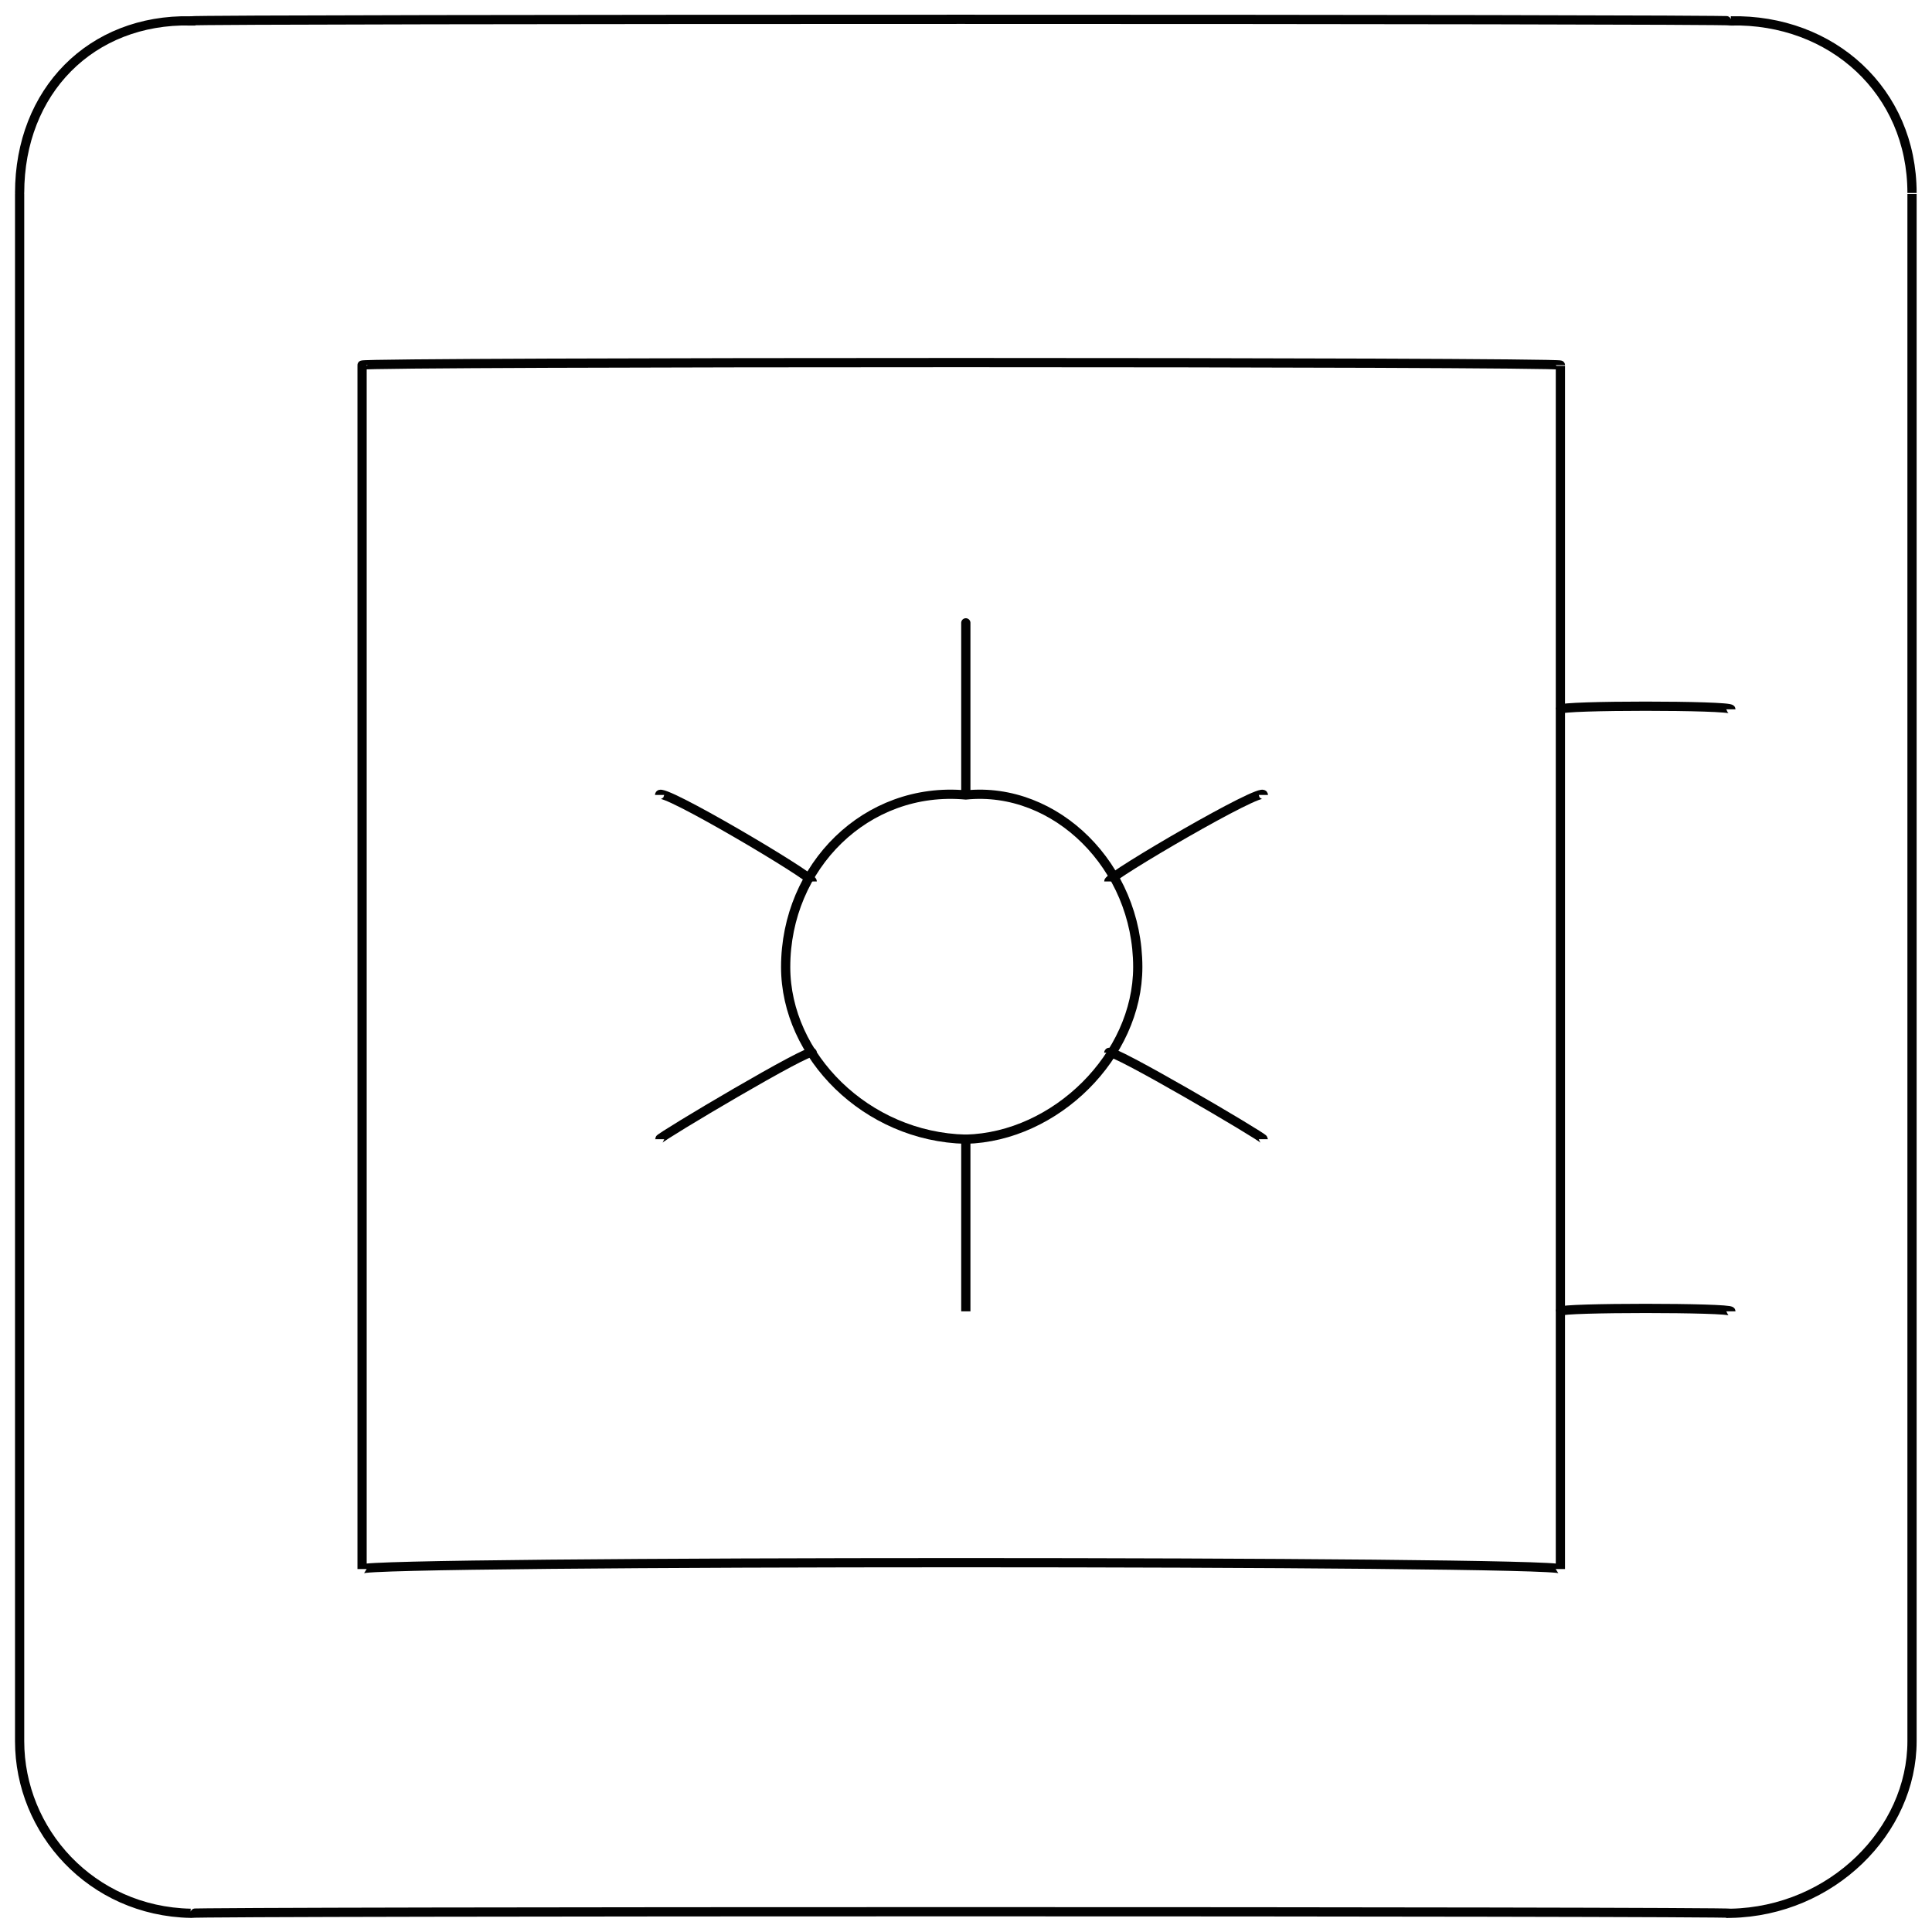 <svg xmlns="http://www.w3.org/2000/svg" version="1.1" xmlns:xlink="http://www.w3.org/1999/xlink" width="100%" height="100%" id="svgWorkerArea" viewBox="0 0 400 400" xmlns:artdraw="https://artdraw.muisca.co" style="background: white;"><defs id="defsdoc"><pattern id="patternBool" x="0" y="0" width="10" height="10" patternUnits="userSpaceOnUse" patternTransform="rotate(35)"><circle cx="5" cy="5" r="4" style="stroke: none;fill: #ff000070;"></circle></pattern></defs><g id="fileImp-215614958" class="cosito"><path id="rectImp-62111147" class="grouped" style="fill:none; stroke:#020202; stroke-miterlimit:10; stroke-width:1.91px; " d="M4.063 39.956C4.063 18.893 18.863 3.893 39.463 4.32 39.463 3.893 358.363 3.893 358.363 4.32 379.263 3.893 395.863 18.893 395.863 39.956 395.863 39.393 395.863 358.493 395.863 360.492 395.863 379.093 379.263 395.693 358.363 396.128 358.363 395.693 39.463 395.693 39.463 396.128 18.863 395.693 4.063 379.093 4.063 360.492 4.063 358.493 4.063 39.393 4.063 39.956 4.063 39.393 4.063 39.393 4.063 39.956"></path><path id="rectImp-905228311" class="grouped" style="fill:none; stroke:#020202; stroke-miterlimit:10; stroke-width:1.91px; " d="M74.963 75.592C74.963 74.893 323.063 74.893 323.063 75.592 323.063 74.893 323.063 323.093 323.063 324.856 323.063 323.093 74.963 323.093 74.963 324.856 74.963 323.093 74.963 74.893 74.963 75.592 74.963 74.893 74.963 74.893 74.963 75.592"></path><path id="circleImp-839474349" class="grouped" style="fill:none; stroke:#020202; stroke-miterlimit:10; stroke-width:1.91px; " d="M162.663 200.224C162.663 179.393 179.363 162.693 199.963 164.588 218.563 162.693 235.563 179.393 235.563 200.224 235.563 218.593 218.563 235.393 199.963 235.86 179.363 235.393 162.663 218.593 162.663 200.224 162.663 199.893 162.663 199.893 162.663 200.224"></path><path id="lineImp-432785555" class="grouped" style="fill:none; stroke:#020202; stroke-miterlimit:10; stroke-width:1.91px; " d="M199.963 128.952C199.963 127.193 199.963 162.693 199.963 164.588"></path><path id="lineImp-663820990" class="grouped" style="fill:none; stroke:#020202; stroke-miterlimit:10; stroke-width:1.91px; " d="M199.963 235.86C199.963 235.393 199.963 270.693 199.963 271.496"></path><path id="lineImp-839155801" class="grouped" style="fill:none; stroke:#020202; stroke-miterlimit:10; stroke-width:1.91px; " d="M136.563 164.588C136.563 162.693 168.163 181.393 168.163 182.5"></path><path id="lineImp-411141525" class="grouped" style="fill:none; stroke:#020202; stroke-miterlimit:10; stroke-width:1.91px; " d="M229.563 217.949C229.563 216.593 261.563 235.393 261.563 235.86"></path><path id="lineImp-724682095" class="grouped" style="fill:none; stroke:#020202; stroke-miterlimit:10; stroke-width:1.91px; " d="M261.563 164.588C261.563 162.693 229.563 181.393 229.563 182.5"></path><path id="lineImp-96194599" class="grouped" style="fill:none; stroke:#020202; stroke-miterlimit:10; stroke-width:1.91px; " d="M168.163 217.949C168.163 216.593 136.563 235.393 136.563 235.86"></path><path id="lineImp-476055961" class="grouped" style="fill:none; stroke:#020202; stroke-miterlimit:10; stroke-width:1.91px; " d="M323.063 146.864C323.063 145.993 358.363 145.993 358.363 146.864"></path><path id="lineImp-363446621" class="grouped" style="fill:none; stroke:#020202; stroke-miterlimit:10; stroke-width:1.91px; " d="M323.063 271.496C323.063 270.693 358.363 270.693 358.363 271.496"></path></g></svg>